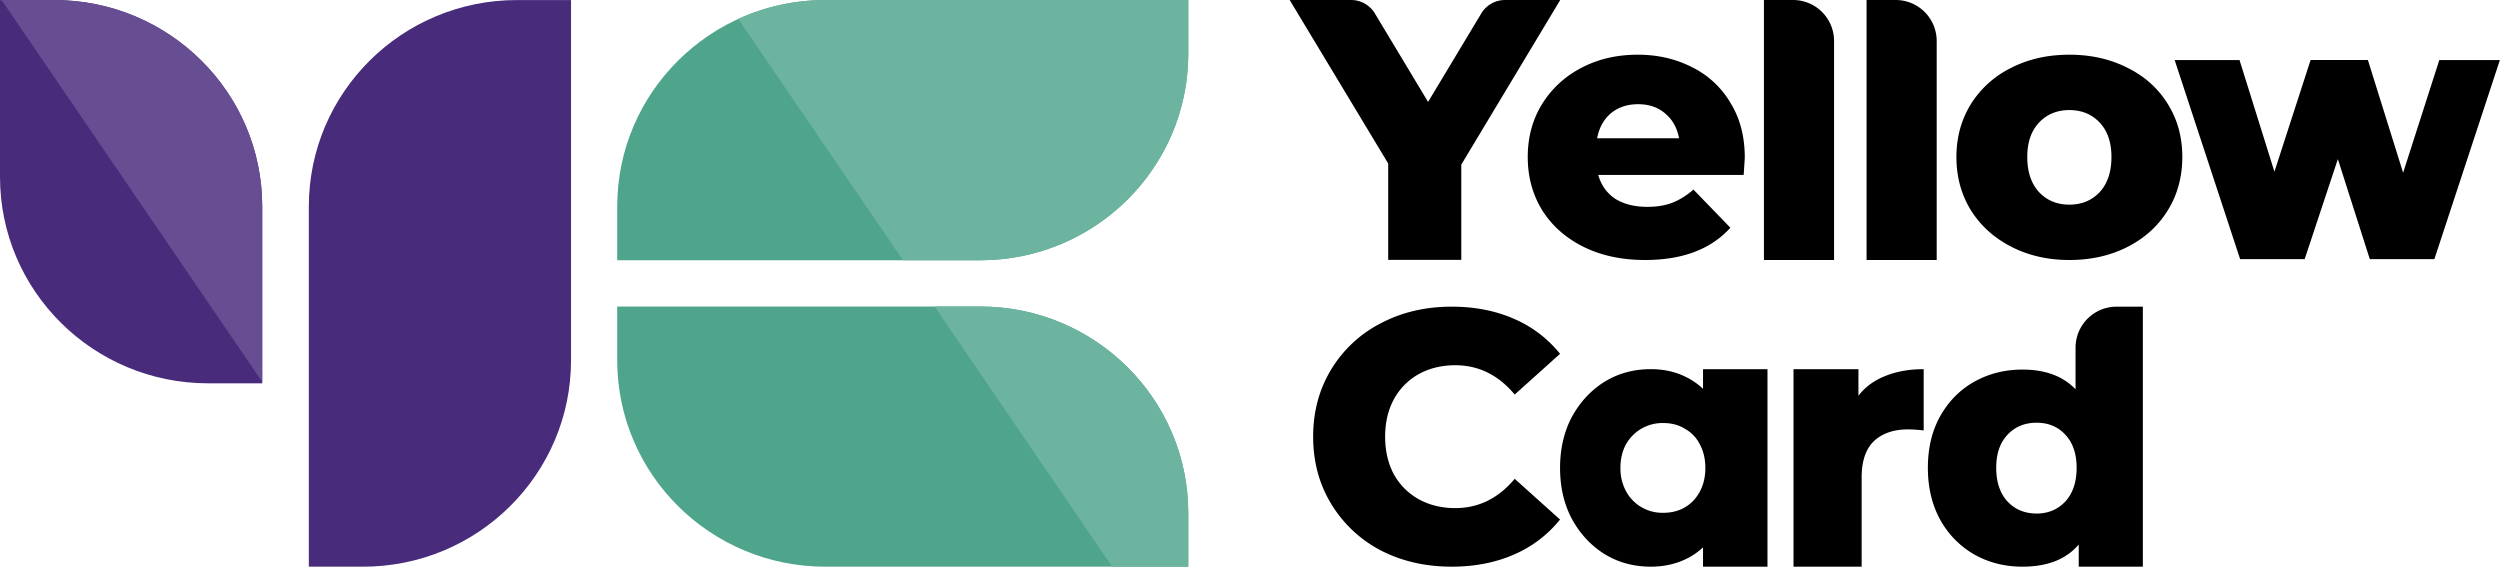 <svg width="150" height="34" fill="none" xmlns="http://www.w3.org/2000/svg"><g clip-path="url(#clip0_745_13338)"><path d="M18.53 12.393c0-6.843 5.59-12.39 12.486-12.39h3.246v21.609c0 6.843-5.59 12.39-12.486 12.39h-3.247V12.393zM0 10.609c0 6.843 5.59 12.39 12.486 12.39h3.247V12.393c0-6.843-5.59-12.39-12.487-12.39H0v10.606z" fill="#492B7C"/><path d="M15.734 22.91L.096.001h3.151c6.896 0 12.487 5.548 12.487 12.391v10.516z" fill="#674E92"/><path d="M58.81 18.39c6.895 0 12.486 5.548 12.486 12.39v3.222H49.52c-6.897 0-12.487-5.547-12.487-12.39V18.39H58.81z" fill="#4FA58C"/><path d="M66.732 34.002L56.074 18.39h2.735c6.896 0 12.487 5.547 12.487 12.39v3.222h-4.564z" fill="#6CB49F"/><path d="M58.81 15.615c6.895 0 12.486-5.548 12.486-12.391V.002H49.52c-6.897 0-12.487 5.548-12.487 12.391v3.222H58.81z" fill="#4FA58C"/><path d="M54.18 15.615l-9.885-14.48A12.521 12.521 0 0149.519.003h21.777v3.222c0 6.843-5.59 12.39-12.487 12.39h-4.63z" fill="#6CB49F"/><path d="M128.571 18.4V34h-3.847v-1.33c-.75.887-1.877 1.33-3.378 1.33-1.049 0-2.005-.24-2.869-.718a5.433 5.433 0 01-2.061-2.09c-.496-.901-.744-1.943-.744-3.126 0-1.182.248-2.217.744-3.104.51-.9 1.197-1.59 2.061-2.07.864-.478 1.82-.717 2.869-.717 1.374 0 2.436.394 3.187 1.183V20.85a2.46 2.46 0 012.469-2.45h1.569zm-6.375 12.412c.694 0 1.268-.24 1.721-.719.453-.492.68-1.168.68-2.027 0-.844-.227-1.506-.68-1.985-.439-.478-1.013-.718-1.721-.718-.709 0-1.289.24-1.743.718-.453.48-.68 1.14-.68 1.985 0 .86.227 1.535.68 2.027.454.48 1.034.718 1.743.718zM111.506 23.741c.415-.53.953-.924 1.613-1.182.674-.273 1.442-.409 2.302-.409v3.678a8.36 8.36 0 00-.925-.065c-.875 0-1.563.237-2.065.71-.488.473-.732 1.197-.732 2.172V34h-4.088V22.15h3.895v1.591z" fill="#000"/><path fill-rule="evenodd" clip-rule="evenodd" d="M96.245 33.227c.825.515 1.76.773 2.804.773.763 0 1.457-.148 2.08-.445a4.044 4.044 0 001.052-.712V34h3.868V22.15h-3.868v1.18a4.076 4.076 0 00-1.075-.735c-.608-.297-1.293-.445-2.057-.445-1.044 0-1.979.258-2.805.773-.81.515-1.456 1.218-1.94 2.108-.467.89-.7 1.904-.7 3.044 0 1.14.233 2.155.7 3.044.484.89 1.13 1.593 1.94 2.108zm5.375-3.208c-.468.5-1.083.75-1.847.75a2.49 2.49 0 01-1.308-.352 2.454 2.454 0 01-.912-.96 2.872 2.872 0 01-.327-1.382c0-.53.11-1 .327-1.405a2.506 2.506 0 012.244-1.288c.498 0 .935.117 1.309.351.389.219.685.531.888.937.218.406.327.874.327 1.405 0 .78-.234 1.429-.701 1.944z" fill="#000"/><path d="M87.103 34c-1.584 0-3.009-.328-4.276-.986a7.58 7.58 0 01-2.958-2.785c-.72-1.186-1.08-2.529-1.08-4.029s.36-2.843 1.08-4.028a7.426 7.426 0 012.958-2.765c1.267-.671 2.692-1.007 4.276-1.007 1.382 0 2.627.243 3.736.729a7.181 7.181 0 012.764 2.1l-2.721 2.443c-.98-1.172-2.167-1.758-3.563-1.758-.82 0-1.555.179-2.203.536a3.805 3.805 0 00-1.49 1.521c-.345.643-.518 1.386-.518 2.229 0 .843.173 1.593.518 2.25.36.643.857 1.143 1.49 1.5.648.357 1.382.536 2.203.536 1.396 0 2.584-.586 3.563-1.757l2.72 2.443a7.183 7.183 0 01-2.763 2.1c-1.109.485-2.354.728-3.736.728z" fill="#000"/><path fill-rule="evenodd" clip-rule="evenodd" d="M146.062 15.55l3.93-11.946h-3.634l-2.171 6.762-2.114-6.766h-3.437l-2.17 6.703-2.095-6.7h-3.892l3.929 11.947h3.872l1.992-6.005 1.917 6.005h3.873z" fill="#000"/><path d="M124.162 15.6c-1.285 0-2.444-.264-3.477-.792-1.034-.528-1.846-1.261-2.436-2.2-.576-.938-.864-2.001-.864-3.189 0-1.173.288-2.229.864-3.167a5.954 5.954 0 012.414-2.178c1.033-.528 2.199-.792 3.499-.792 1.299 0 2.465.264 3.499.792 1.034.513 1.838 1.24 2.414 2.178.576.924.864 1.98.864 3.167 0 1.188-.288 2.251-.864 3.19-.576.938-1.38 1.671-2.414 2.2-1.034.527-2.2.791-3.499.791zm0-3.321c.738 0 1.343-.25 1.816-.748.472-.514.709-1.217.709-2.112 0-.88-.237-1.569-.709-2.068-.473-.498-1.078-.747-1.816-.747s-1.344.249-1.816.747c-.473.5-.709 1.188-.709 2.068 0 .895.236 1.598.709 2.112.472.498 1.078.748 1.816.748zM105.836 0h1.739a2.46 2.46 0 012.469 2.45V15.6h-4.208V0zM111.994 0h1.739a2.46 2.46 0 012.469 2.45V15.6h-4.208V0zM104.687 9.463c0 .03-.023.374-.067 1.034h-8.726c.177.616.517 1.092 1.019 1.43.517.322 1.159.484 1.927.484.575 0 1.07-.081 1.484-.242.428-.162.856-.426 1.284-.792l2.215 2.287c-1.167 1.29-2.872 1.936-5.116 1.936-1.403 0-2.636-.264-3.699-.792-1.063-.528-1.89-1.261-2.48-2.2-.576-.938-.864-2.001-.864-3.189 0-1.173.28-2.221.842-3.145a5.995 5.995 0 012.37-2.2c1.003-.528 2.133-.792 3.388-.792 1.196 0 2.281.25 3.255.748a5.461 5.461 0 012.304 2.134c.576.924.864 2.023.864 3.3zm-6.401-3.211c-.65 0-1.196.183-1.639.55-.428.366-.701.865-.82 1.495h4.917c-.118-.63-.398-1.129-.841-1.495-.428-.367-.967-.55-1.617-.55zM87.677 9.876v5.714h-4.385V9.81L77.38 0h3.684c.586 0 1.128.306 1.428.805l3.193 5.31 3.193-5.31c.3-.5.842-.805 1.428-.805h3.308l-5.936 9.876z" fill="#000"/></g><defs><clipPath id="clip0_745_13338"><path fill="#fff" d="M0 0h150v34H0z"/></clipPath></defs></svg>